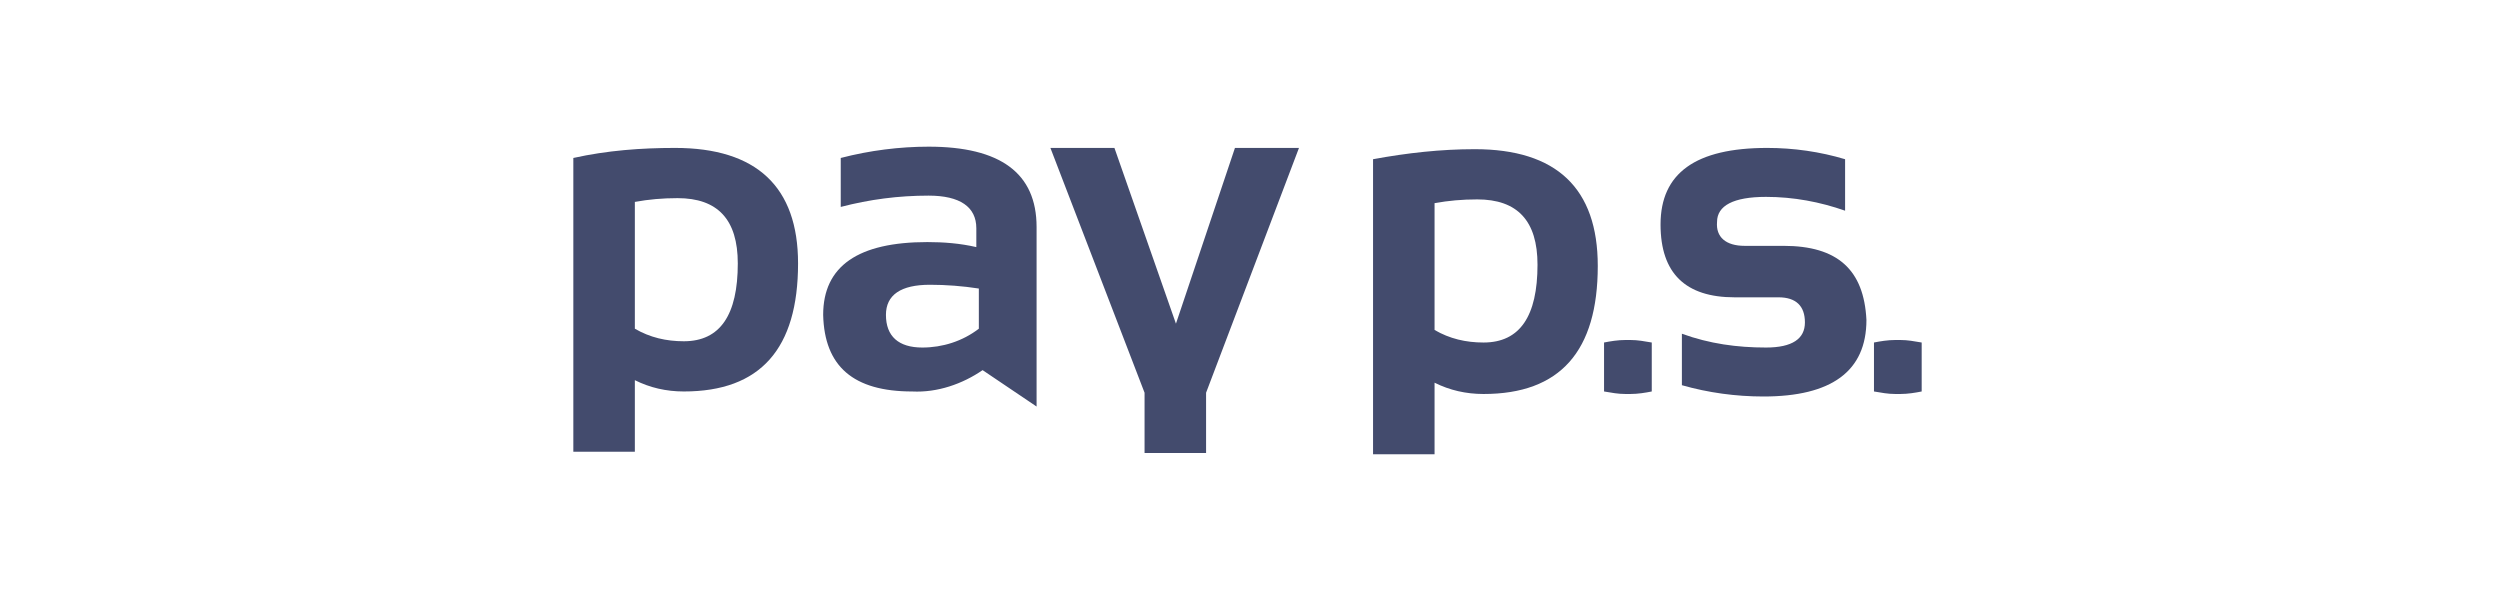 <svg width="375" height="90" viewBox="0 0 375 90" fill="none" xmlns="http://www.w3.org/2000/svg">
<g clip-path="url(#clip0_2690_2621)">
<mask id="mask0_2690_2621" style="mask-type:luminance" maskUnits="userSpaceOnUse" x="57" y="-9" width="260" height="108">
<path d="M316.979 -9H57.855V98.905H316.979V-9Z" fill="white"/>
</mask>
<g mask="url(#mask0_2690_2621)">
<path d="M86 23.695C91.085 22.565 96.169 22.188 101.254 22.188C113.494 22.188 119.709 28.026 119.709 39.513C119.709 52.319 114.059 58.721 102.572 58.721C99.935 58.721 97.487 58.156 95.228 57.026V67.76H86V23.695ZM95.228 49.306C97.487 50.624 99.935 51.189 102.572 51.189C108.033 51.189 110.669 47.234 110.669 39.513C110.669 32.922 107.656 29.721 101.63 29.721C99.371 29.721 97.299 29.909 95.228 30.286V49.306Z" fill="#434B6D"/>
<path d="M147.391 55.52C144.378 57.592 140.611 58.91 136.845 58.722C127.994 58.722 123.663 54.955 123.475 47.234C123.475 39.89 128.748 36.312 139.105 36.312C141.553 36.312 144.001 36.5 146.449 37.065V34.241C146.449 31.039 144.001 29.344 139.293 29.344C134.774 29.344 130.442 29.909 126.111 31.039V23.695C130.442 22.565 134.962 22 139.293 22C150.027 22 155.488 25.955 155.488 34.052V60.981L147.391 55.52ZM139.482 42.715C135.15 42.715 132.891 44.221 132.891 47.234C132.891 50.436 134.774 52.131 138.352 52.131C141.365 52.131 144.378 51.189 146.826 49.306V43.28C144.378 42.903 141.93 42.715 139.482 42.715Z" fill="#434B6D"/>
<path d="M157.561 22.188H167.165L176.392 48.552L185.243 22.188H194.847L180.912 58.91V67.949H171.684V58.91L157.561 22.188Z" fill="#434B6D"/>
<path d="M205.957 23.883C211.041 22.942 216.126 22.377 221.211 22.377C233.451 22.377 239.666 28.215 239.666 39.89C239.666 52.696 234.016 59.099 222.529 59.099C219.892 59.099 217.444 58.534 215.184 57.404V68.138H205.957V23.883ZM215.184 49.494C217.444 50.813 219.892 51.378 222.529 51.378C227.99 51.378 230.627 47.423 230.627 39.702C230.627 33.111 227.613 29.91 221.587 29.91C219.327 29.91 217.256 30.098 215.184 30.474V49.494Z" fill="#434B6D"/>
<path d="M247.764 51.377C246.634 51.189 245.692 51 244.562 51H243.809C242.68 51 241.55 51.189 240.607 51.377V58.721C241.737 58.91 242.68 59.098 243.809 59.098H244.562C245.692 59.098 246.822 58.91 247.764 58.721V51.377Z" fill="#434B6D"/>
<path d="M288.252 51.377C287.122 51.189 286.181 51 285.051 51H284.297C283.167 51 282.037 51.189 281.096 51.377V58.721C282.226 58.91 283.167 59.098 284.297 59.098H285.051C286.181 59.098 287.311 58.91 288.252 58.721V51.377Z" fill="#434B6D"/>
<path d="M267.537 36.877H261.699C258.874 36.877 257.368 35.559 257.556 33.299C257.556 30.851 260.004 29.532 264.901 29.532C269.043 29.532 272.998 30.286 276.764 31.604V23.883C272.998 22.753 269.043 22.188 265.088 22.188C254.354 22.188 249.082 25.954 249.082 33.675C249.082 41.02 252.848 44.598 260.192 44.598H266.783C269.419 44.598 270.738 45.916 270.738 48.364C270.738 50.812 268.854 52.13 264.901 52.13C260.569 52.13 256.426 51.565 252.283 50.059V57.78C256.238 58.91 260.381 59.475 264.523 59.475C274.693 59.475 279.965 55.708 279.965 47.987C279.589 40.455 275.634 36.877 267.537 36.877Z" fill="#434B6D"/>
</g>
</g>
<defs>
<clipPath id="clip0_2690_2621">
<rect width="375" height="90" fill="white"/>
</clipPath>
</defs>
</svg>
